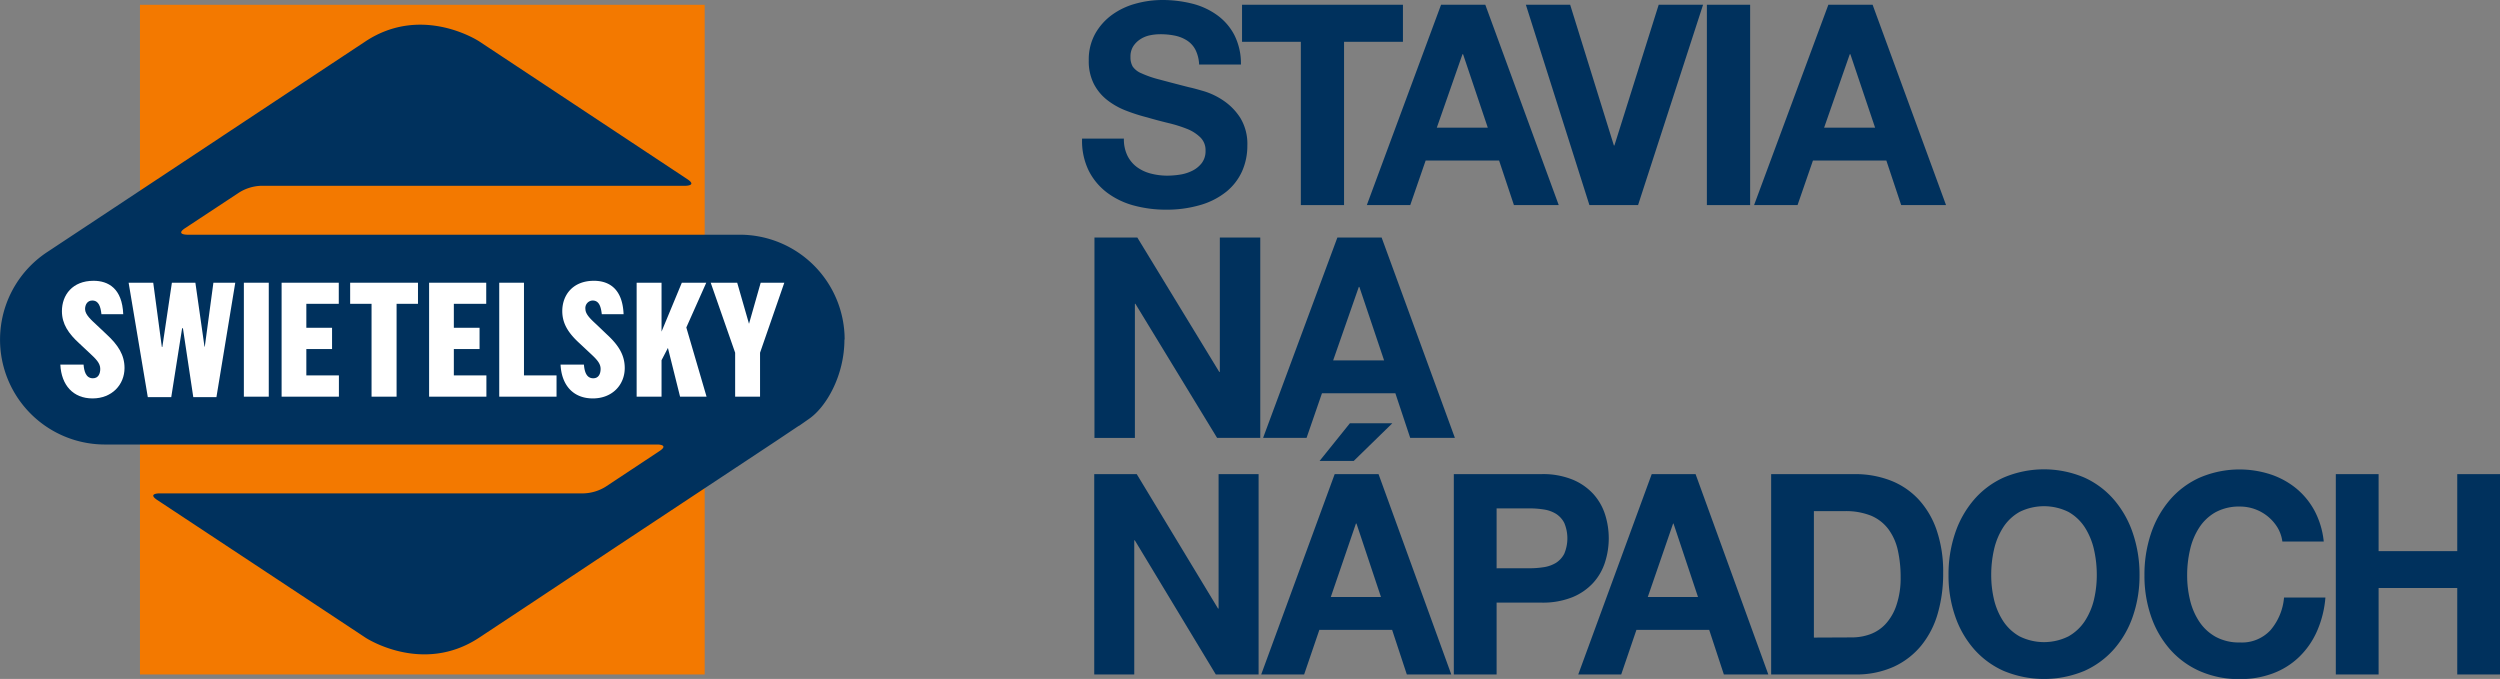 <svg xmlns="http://www.w3.org/2000/svg" viewBox="0 0 584.24 158.67"><rect x="0" y="0" width="584.24" height="158.67" fill="#808080" stroke="none"/><defs><style>.cls-1{fill:#f37900;}.cls-2{fill:#00315d;}.cls-3{fill:#fff;}</style></defs><g id="Ebene_2" data-name="Ebene 2"><g id="Ebene_1-2" data-name="Ebene 1"><rect class="cls-1" x="32.71" y="1.12" width="131.97" height="156.5"/><path class="cls-2" d="M197.39,79.36a24.52,24.52,0,0,0-24.51-24.51H43.73s-2.79,0-.46-1.54L55.87,45A10.36,10.36,0,0,1,61,43.42h99.17s2.8,0,.47-1.54L122.8,16.83,112,9.68S98.7.88,85.4,9.68L74.59,16.83,52.13,31.7,49.8,33.25,11.07,58.88a24.51,24.51,0,0,0,13.44,45H153.65s2.8,0,.46,1.54l-12.6,8.34a10.39,10.39,0,0,1-5.12,1.54H37.21s-2.8,0-.46,1.55l34.8,23,13.85,9.16s13.3,8.8,26.59,0l11.32-7.49,21.09-14,35.84-23.71,1.64-1.09,4.48-3,.36-.23.05,0,0,0,2.29-1.6c4.09-2.83,8.28-10.2,8.28-18.56"/><path class="cls-3" d="M23.7,73.43h5.1c-.24-6.06-3.52-7.81-6.94-7.81-4.93,0-7.39,3.32-7.39,7.09,0,3,1.53,5.24,4.07,7.55l2.35,2.2c1.53,1.42,2.54,2.4,2.54,3.74,0,1.08-.41,2.2-1.72,2.2-1.71,0-2.06-1.8-2.18-3.19H14.1c.23,4.81,3,7.9,7.53,7.9S29.1,89.9,29.1,86c0-3.06-1.5-5.38-4.18-7.85L22.64,76c-1.23-1.16-2.76-2.43-2.76-3.77,0-1,.52-2,1.68-2,1.54,0,1.94,1.47,2.14,3.14"/><path class="cls-3" d="M140.63,73.43h5.1c-.24-6.06-3.51-7.81-6.94-7.81-4.92,0-7.39,3.32-7.39,7.09,0,3,1.53,5.24,4.07,7.55l2.35,2.2c1.53,1.42,2.54,2.4,2.54,3.74,0,1.08-.41,2.2-1.72,2.2-1.71,0-2.06-1.8-2.18-3.19H131c.23,4.81,2.95,7.9,7.54,7.9S146,89.9,146,86c0-3.06-1.49-5.38-4.18-7.85L139.57,76c-1.23-1.16-2.76-2.43-2.76-3.77a1.76,1.76,0,0,1,1.68-2c1.54,0,1.94,1.47,2.14,3.14"/><polygon class="cls-3" points="116.67 92.7 130.06 92.7 130.06 87.73 122.45 87.73 122.45 66.07 116.67 66.07 116.67 92.7"/><polygon class="cls-3" points="100.28 92.7 113.67 92.7 113.67 87.73 106.06 87.73 106.06 81.57 112.07 81.57 112.07 76.6 106.06 76.6 106.06 71 113.63 71 113.63 66.07 100.28 66.07 100.28 92.7"/><polygon class="cls-3" points="86.83 92.7 92.68 92.7 92.68 71 97.68 71 97.68 66.07 81.83 66.07 81.83 71 86.83 71 86.83 92.7"/><polygon class="cls-3" points="65.81 92.7 79.2 92.7 79.2 87.73 71.59 87.73 71.59 81.57 77.6 81.57 77.6 76.6 71.59 76.6 71.59 71 79.17 71 79.17 66.07 65.81 66.07 65.81 92.7"/><rect class="cls-3" x="56.99" y="66.07" width="5.82" height="26.63"/><polygon class="cls-3" points="34.54 92.81 40.02 92.81 42.56 76.71 42.75 76.71 45.17 92.81 50.58 92.81 54.98 66.07 49.87 66.07 47.86 81.01 47.79 81.01 45.66 66.07 40.17 66.07 37.94 81.08 37.82 81.08 35.81 66.07 30.06 66.07 34.54 92.81"/><polygon class="cls-3" points="171.8 92.7 177.62 92.7 177.62 82.43 183.29 66.07 177.77 66.07 175.04 75.67 172.28 66.07 166.09 66.07 171.8 82.43 171.8 92.7"/><polygon class="cls-3" points="148.78 92.7 154.6 92.7 154.6 84.18 156.09 81.31 158.93 92.7 165.12 92.7 160.39 76.53 165.05 66.07 159.34 66.07 154.6 77.5 154.6 66.07 148.78 66.07 148.78 92.7"/><path class="cls-2" d="M263.48,36.39a7.43,7.43,0,0,0,2.22,2.66,9.49,9.49,0,0,0,3.24,1.51,15.41,15.41,0,0,0,3.86.49,20.12,20.12,0,0,0,2.89-.23,9.72,9.72,0,0,0,2.89-.89,6.3,6.3,0,0,0,2.25-1.8,4.58,4.58,0,0,0,.9-2.92,4.16,4.16,0,0,0-1.19-3.08,9.44,9.44,0,0,0-3.11-2,31.36,31.36,0,0,0-4.37-1.37c-1.63-.4-3.28-.83-4.95-1.32a42.51,42.51,0,0,1-5-1.6,17.16,17.16,0,0,1-4.36-2.46,11.47,11.47,0,0,1-3.12-3.77,11.67,11.67,0,0,1-1.19-5.48,12.43,12.43,0,0,1,1.51-6.26,13.85,13.85,0,0,1,3.95-4.42A16.92,16.92,0,0,1,265.41.85,23.41,23.41,0,0,1,271.58,0a28.49,28.49,0,0,1,6.91.82,17,17,0,0,1,5.87,2.66,13.3,13.3,0,0,1,4.09,4.68A14.71,14.71,0,0,1,290,15.08h-9.77a8.45,8.45,0,0,0-.87-3.47,5.72,5.72,0,0,0-2-2.17,8.32,8.32,0,0,0-2.79-1.11A16.81,16.81,0,0,0,271.13,8a11.83,11.83,0,0,0-2.44.26,6.44,6.44,0,0,0-2.22.92,5.57,5.57,0,0,0-1.64,1.64,4.45,4.45,0,0,0-.64,2.49,4.31,4.31,0,0,0,.51,2.23,4.57,4.57,0,0,0,2,1.57,24.44,24.44,0,0,0,4.17,1.45c1.78.48,4.1,1.09,7,1.83.85.18,2,.49,3.56.95a16.87,16.87,0,0,1,4.53,2.2,13.89,13.89,0,0,1,3.89,4A11.71,11.71,0,0,1,291.5,34a14.65,14.65,0,0,1-1.22,6,13.07,13.07,0,0,1-3.63,4.75,17.38,17.38,0,0,1-6,3.12A27.85,27.85,0,0,1,272.41,49a28.55,28.55,0,0,1-7.35-.95,18.34,18.34,0,0,1-6.3-3,14.69,14.69,0,0,1-4.34-5.18,15.79,15.79,0,0,1-1.54-7.48h9.77A8.67,8.67,0,0,0,263.48,36.39Z"/><path class="cls-2" d="M290.26,9.77V1.11h37.6V9.77H314.1V47.93H304V9.77Z"/><path class="cls-2" d="M347.11,1.11l17.16,46.82H353.8l-3.47-10.42H333.17l-3.6,10.42H319.42L336.77,1.11Zm.58,28.72-5.78-17.17h-.13l-6,17.17Z"/><path class="cls-2" d="M371.44,47.93,356.59,1.11h10.35L377.16,34h.12L387.63,1.11H398L382.81,47.93Z"/><path class="cls-2" d="M409,1.11V47.93H398.89V1.11Z"/><path class="cls-2" d="M437.62,1.11l17.16,46.82H444.3l-3.47-10.42H423.68l-3.6,10.42H409.92L427.28,1.11Zm.58,28.72-5.78-17.17h-.13l-6,17.17Z"/><path class="cls-2" d="M265.79,55.51l19.15,31.41h.13V55.51h9.45v46.82H284.43L265.34,71h-.12v31.35h-9.45V55.51Z"/><path class="cls-2" d="M322.88,55.51,340,102.33H329.56L326.09,91.9H308.94l-3.6,10.43H295.18l17.36-46.82Zm.58,28.72-5.78-17.18h-.13l-6,17.18Z"/><path class="cls-2" d="M265.65,110.8l19,31.41h.13V110.8h9.35v46.82h-10L265.2,126.27h-.13v31.35h-9.35V110.8Z"/><path class="cls-2" d="M322.16,110.8l17,46.82H328.77l-3.44-10.43h-17l-3.56,10.43H294.74l17.17-46.82Zm.57,28.72L317,122.34h-.12L311,139.52Z"/><path class="cls-2" d="M360.24,110.8a18.31,18.31,0,0,1,7.26,1.28,13.61,13.61,0,0,1,4.86,3.37,13.1,13.1,0,0,1,2.74,4.79,18.37,18.37,0,0,1,0,11.11,13,13,0,0,1-2.74,4.82,13.51,13.51,0,0,1-4.86,3.38,18.49,18.49,0,0,1-7.26,1.28H349.75v16.79h-10V110.8Zm-2.73,22a20.84,20.84,0,0,0,3.31-.26,7.73,7.73,0,0,0,2.8-1,5.5,5.5,0,0,0,1.94-2.13,9.27,9.27,0,0,0,0-7.21,5.5,5.5,0,0,0-1.94-2.13,7.55,7.55,0,0,0-2.8-1,20.84,20.84,0,0,0-3.31-.26h-7.76v14Z"/><path class="cls-2" d="M396.25,110.8l17,46.82H402.86l-3.43-10.43h-17l-3.56,10.43H368.83L386,110.8Zm.57,28.72-5.73-17.18H391l-5.92,17.18Z"/><path class="cls-2" d="M433.51,110.8a22.83,22.83,0,0,1,8.17,1.44,17.66,17.66,0,0,1,6.55,4.33,20.16,20.16,0,0,1,4.32,7.21,30,30,0,0,1,1.56,10.16,33.38,33.38,0,0,1-1.27,9.45,21,21,0,0,1-3.85,7.47,18,18,0,0,1-6.42,4.95,21.23,21.23,0,0,1-9.06,1.81h-19.6V110.8Zm-.7,38.16a12.47,12.47,0,0,0,4.19-.72,9.24,9.24,0,0,0,3.63-2.39,12.07,12.07,0,0,0,2.54-4.36,19.66,19.66,0,0,0,1-6.56,28.52,28.52,0,0,0-.67-6.4,13,13,0,0,0-2.2-4.88,9.85,9.85,0,0,0-4-3.12,15.78,15.78,0,0,0-6.21-1.08H423.9V149Z"/><path class="cls-2" d="M456.88,124.67a23.38,23.38,0,0,1,4.39-7.84,20,20,0,0,1,7-5.24,24.09,24.09,0,0,1,18.8,0,20,20,0,0,1,7,5.24,23.38,23.38,0,0,1,4.39,7.84A30,30,0,0,1,500,134.4a29,29,0,0,1-1.53,9.54,22.87,22.87,0,0,1-4.39,7.71,20.16,20.16,0,0,1-7,5.15,24.56,24.56,0,0,1-18.8,0,20.09,20.09,0,0,1-7-5.15,22.87,22.87,0,0,1-4.39-7.71,29,29,0,0,1-1.53-9.54A30,30,0,0,1,456.88,124.67ZM466,140.14a16,16,0,0,0,2.13,5,11.08,11.08,0,0,0,3.82,3.57,12.81,12.81,0,0,0,11.45,0,11.08,11.08,0,0,0,3.82-3.57,16,16,0,0,0,2.13-5,24.83,24.83,0,0,0,.66-5.74,26.62,26.62,0,0,0-.66-6,16.26,16.26,0,0,0-2.13-5.15,11,11,0,0,0-3.82-3.61,12.9,12.9,0,0,0-11.45,0,11,11,0,0,0-3.82,3.61,16.26,16.26,0,0,0-2.13,5.15,26.62,26.62,0,0,0-.66,6A24.83,24.83,0,0,0,466,140.14Z"/><path class="cls-2" d="M532.25,123.29A10.28,10.28,0,0,0,527,119a10.2,10.2,0,0,0-3.53-.62,11.45,11.45,0,0,0-5.73,1.34,11,11,0,0,0-3.81,3.61,15.81,15.81,0,0,0-2.13,5.15,26.05,26.05,0,0,0-.67,6,24.3,24.3,0,0,0,.67,5.74,15.56,15.56,0,0,0,2.13,5,11.05,11.05,0,0,0,3.81,3.57,11.35,11.35,0,0,0,5.73,1.35,9.09,9.09,0,0,0,7.15-2.89,13.51,13.51,0,0,0,3.15-7.61h9.67a24.31,24.31,0,0,1-2,7.94,19,19,0,0,1-4.2,6,17.71,17.71,0,0,1-6.1,3.8,21.69,21.69,0,0,1-7.7,1.32,22.77,22.77,0,0,1-9.38-1.87,20.13,20.13,0,0,1-7-5.15,23,23,0,0,1-4.39-7.71,29,29,0,0,1-1.52-9.54,30,30,0,0,1,1.52-9.73,23.55,23.55,0,0,1,4.39-7.84,20,20,0,0,1,7-5.24,23.56,23.56,0,0,1,16.47-.79,18.92,18.92,0,0,1,6,3.24,17.47,17.47,0,0,1,4.36,5.28,19.49,19.49,0,0,1,2.16,7.21h-9.67A8.59,8.59,0,0,0,532.25,123.29Z"/><path class="cls-2" d="M555.87,110.8v18h18.38v-18h10v46.82h-10v-20.2H555.87v20.2h-10V110.8Z"/><polygon class="cls-2" points="315.46 98.92 308.38 107.72 316.36 107.72 325.38 98.92 315.46 98.92"/></g></g></svg>